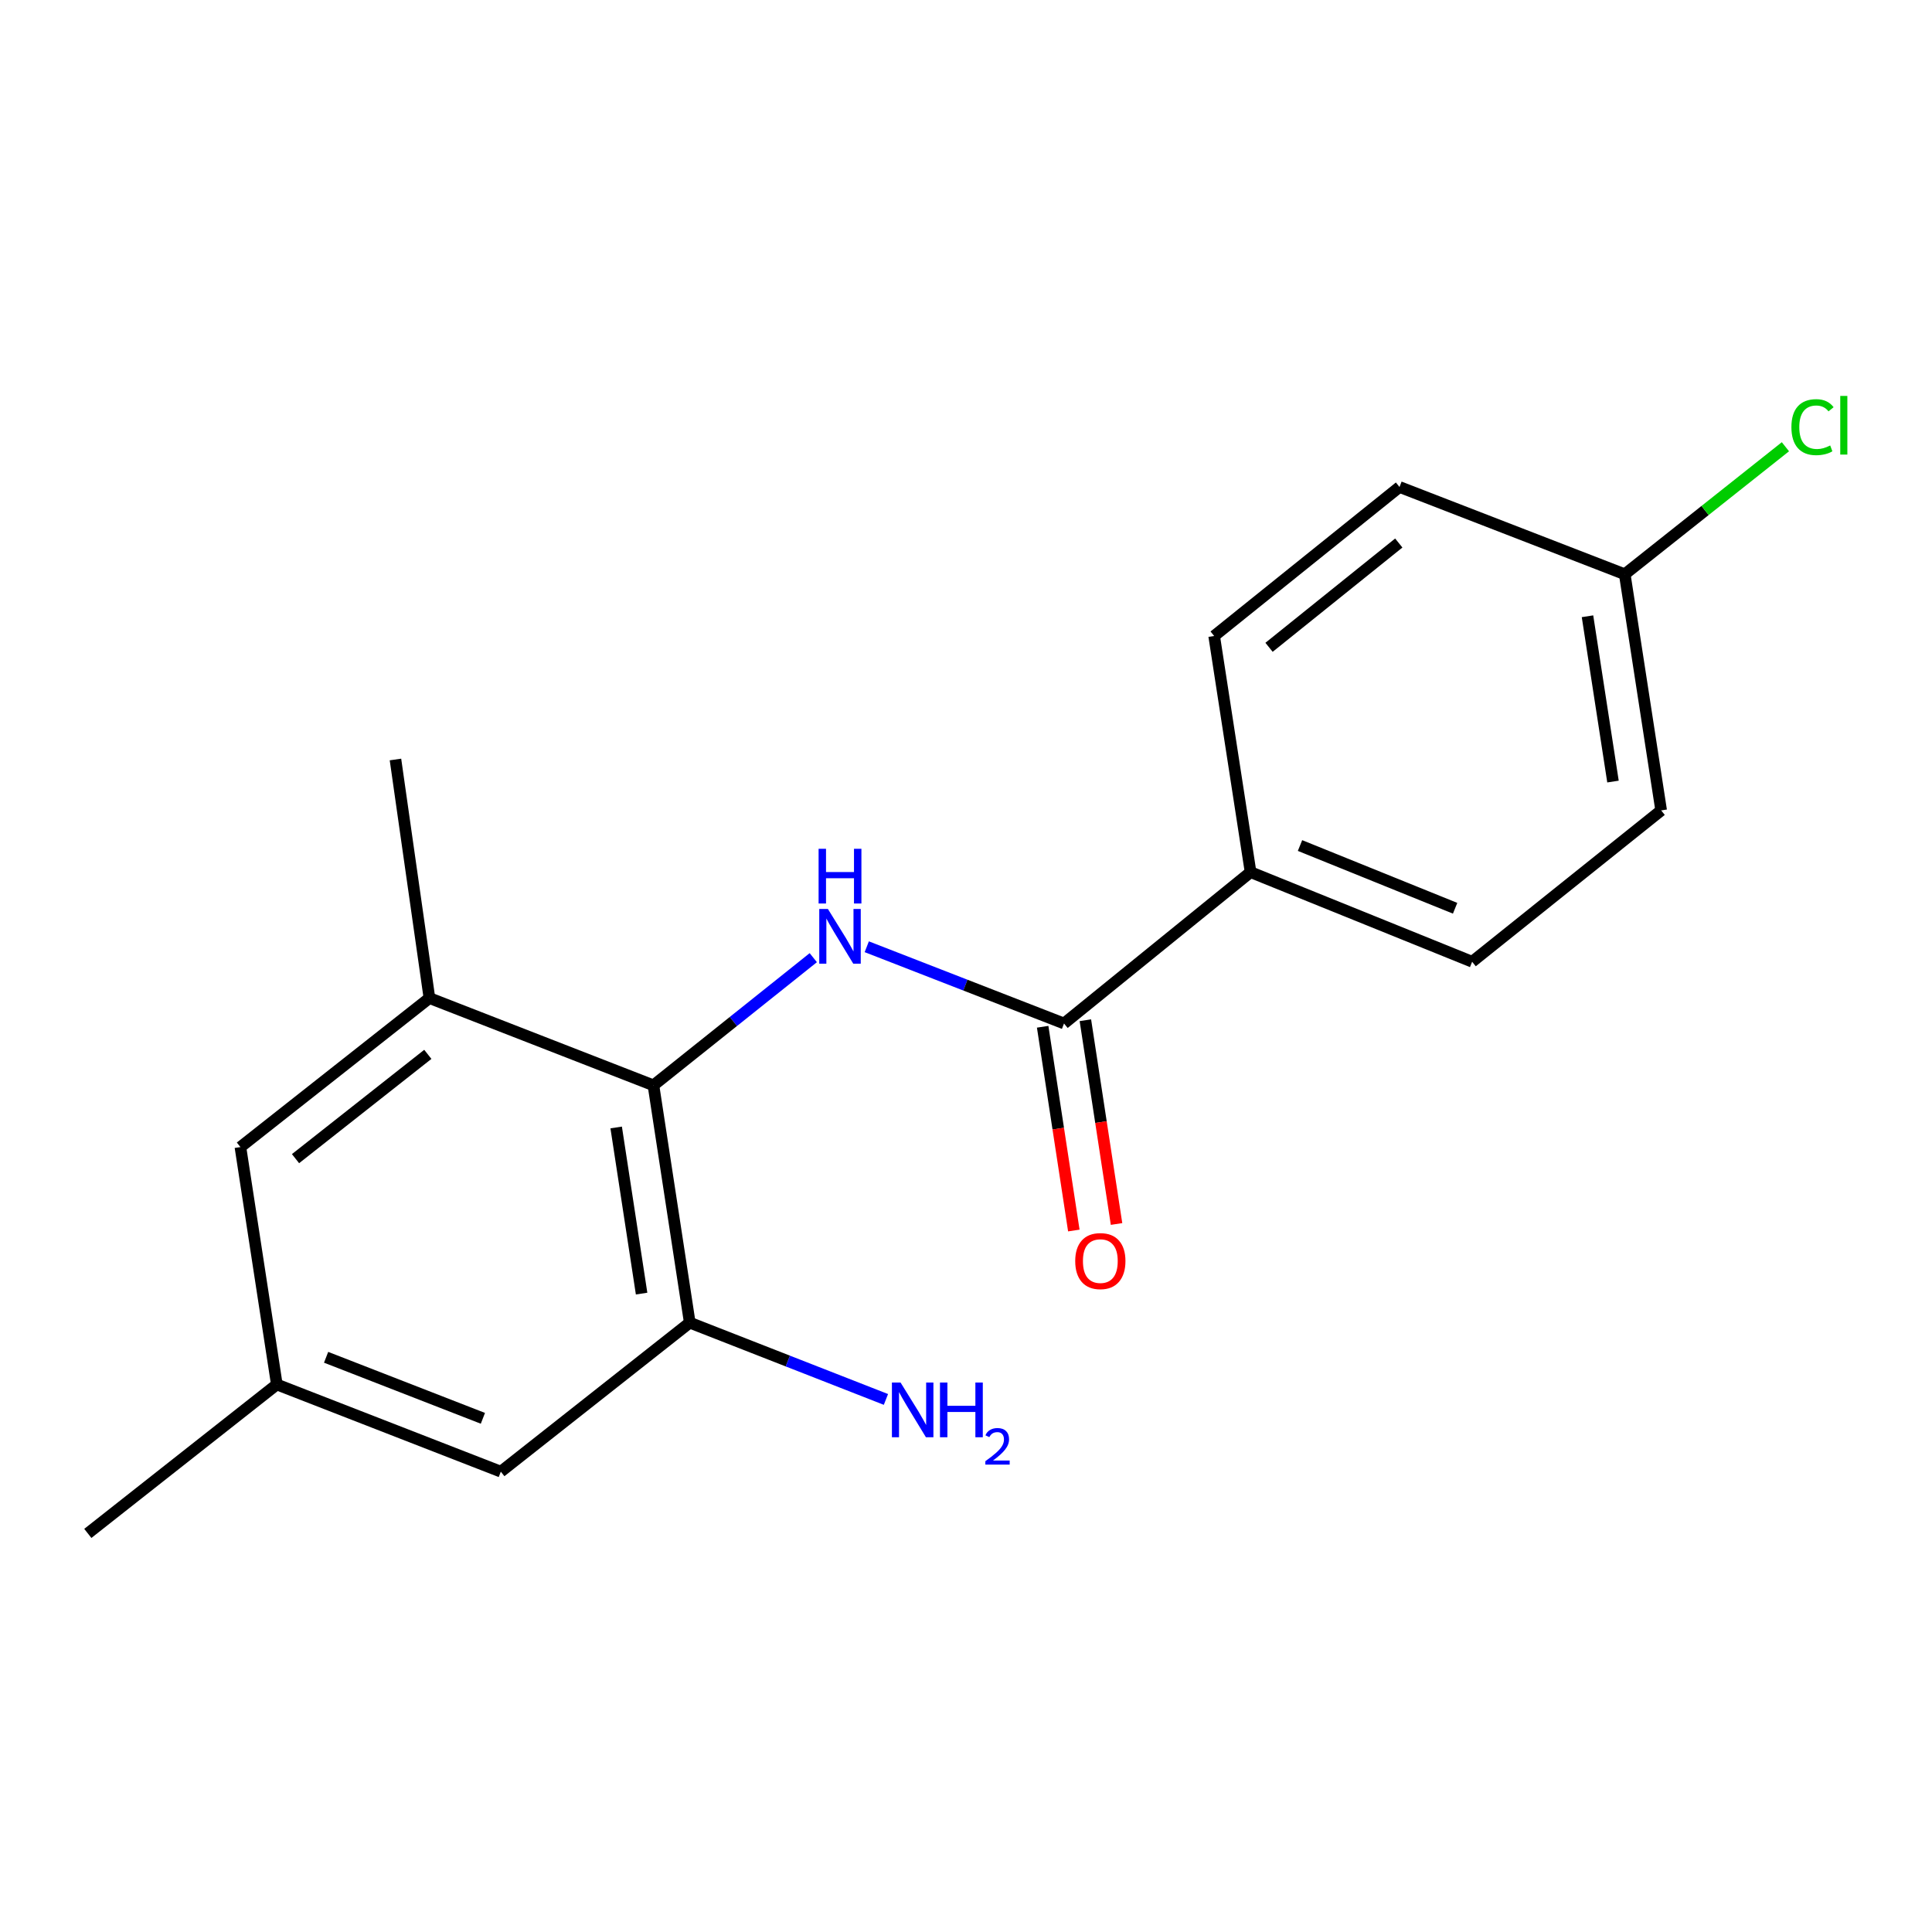 <?xml version='1.0' encoding='iso-8859-1'?>
<svg version='1.1' baseProfile='full'
              xmlns='http://www.w3.org/2000/svg'
                      xmlns:rdkit='http://www.rdkit.org/xml'
                      xmlns:xlink='http://www.w3.org/1999/xlink'
                  xml:space='preserve'
width='1000px' height='1000px' viewBox='0 0 1000 1000'>
<!-- END OF HEADER -->
<rect style='opacity:1.0;fill:#FFFFFF;stroke:none' width='1000' height='1000' x='0' y='0'> </rect>
<path class='bond-0' d='M 420.956,495.69 L 379.588,528.728' style='fill:none;fill-rule:evenodd;stroke:#0000FF;stroke-width:6px;stroke-linecap:butt;stroke-linejoin:miter;stroke-opacity:1' />
<path class='bond-0' d='M 379.588,528.728 L 338.22,561.766' style='fill:none;fill-rule:evenodd;stroke:#000000;stroke-width:6px;stroke-linecap:butt;stroke-linejoin:miter;stroke-opacity:1' />
<path class='bond-1' d='M 448.636,490.034 L 499.685,509.897' style='fill:none;fill-rule:evenodd;stroke:#0000FF;stroke-width:6px;stroke-linecap:butt;stroke-linejoin:miter;stroke-opacity:1' />
<path class='bond-1' d='M 499.685,509.897 L 550.733,529.759' style='fill:none;fill-rule:evenodd;stroke:#000000;stroke-width:6px;stroke-linecap:butt;stroke-linejoin:miter;stroke-opacity:1' />
<path class='bond-2' d='M 338.22,561.766 L 357.019,684.61' style='fill:none;fill-rule:evenodd;stroke:#000000;stroke-width:6px;stroke-linecap:butt;stroke-linejoin:miter;stroke-opacity:1' />
<path class='bond-2' d='M 318.932,583.575 L 332.091,669.566' style='fill:none;fill-rule:evenodd;stroke:#000000;stroke-width:6px;stroke-linecap:butt;stroke-linejoin:miter;stroke-opacity:1' />
<path class='bond-3' d='M 338.22,561.766 L 222.272,516.602' style='fill:none;fill-rule:evenodd;stroke:#000000;stroke-width:6px;stroke-linecap:butt;stroke-linejoin:miter;stroke-opacity:1' />
<path class='bond-4' d='M 550.733,529.759 L 647.299,451.421' style='fill:none;fill-rule:evenodd;stroke:#000000;stroke-width:6px;stroke-linecap:butt;stroke-linejoin:miter;stroke-opacity:1' />
<path class='bond-7' d='M 539.68,531.45 L 547.746,584.183' style='fill:none;fill-rule:evenodd;stroke:#000000;stroke-width:6px;stroke-linecap:butt;stroke-linejoin:miter;stroke-opacity:1' />
<path class='bond-7' d='M 547.746,584.183 L 555.812,636.916' style='fill:none;fill-rule:evenodd;stroke:#FF0000;stroke-width:6px;stroke-linecap:butt;stroke-linejoin:miter;stroke-opacity:1' />
<path class='bond-7' d='M 561.787,528.069 L 569.854,580.801' style='fill:none;fill-rule:evenodd;stroke:#000000;stroke-width:6px;stroke-linecap:butt;stroke-linejoin:miter;stroke-opacity:1' />
<path class='bond-7' d='M 569.854,580.801 L 577.92,633.534' style='fill:none;fill-rule:evenodd;stroke:#FF0000;stroke-width:6px;stroke-linecap:butt;stroke-linejoin:miter;stroke-opacity:1' />
<path class='bond-5' d='M 357.019,684.61 L 259.223,761.73' style='fill:none;fill-rule:evenodd;stroke:#000000;stroke-width:6px;stroke-linecap:butt;stroke-linejoin:miter;stroke-opacity:1' />
<path class='bond-11' d='M 357.019,684.61 L 407.788,704.478' style='fill:none;fill-rule:evenodd;stroke:#000000;stroke-width:6px;stroke-linecap:butt;stroke-linejoin:miter;stroke-opacity:1' />
<path class='bond-11' d='M 407.788,704.478 L 458.558,724.346' style='fill:none;fill-rule:evenodd;stroke:#0000FF;stroke-width:6px;stroke-linecap:butt;stroke-linejoin:miter;stroke-opacity:1' />
<path class='bond-6' d='M 222.272,516.602 L 124.439,593.722' style='fill:none;fill-rule:evenodd;stroke:#000000;stroke-width:6px;stroke-linecap:butt;stroke-linejoin:miter;stroke-opacity:1' />
<path class='bond-6' d='M 221.442,545.733 L 152.959,599.718' style='fill:none;fill-rule:evenodd;stroke:#000000;stroke-width:6px;stroke-linecap:butt;stroke-linejoin:miter;stroke-opacity:1' />
<path class='bond-16' d='M 222.272,516.602 L 204.691,393.112' style='fill:none;fill-rule:evenodd;stroke:#000000;stroke-width:6px;stroke-linecap:butt;stroke-linejoin:miter;stroke-opacity:1' />
<path class='bond-9' d='M 647.299,451.421 L 761.98,497.803' style='fill:none;fill-rule:evenodd;stroke:#000000;stroke-width:6px;stroke-linecap:butt;stroke-linejoin:miter;stroke-opacity:1' />
<path class='bond-9' d='M 672.886,437.645 L 753.163,470.112' style='fill:none;fill-rule:evenodd;stroke:#000000;stroke-width:6px;stroke-linecap:butt;stroke-linejoin:miter;stroke-opacity:1' />
<path class='bond-10' d='M 647.299,451.421 L 628.45,329.186' style='fill:none;fill-rule:evenodd;stroke:#000000;stroke-width:6px;stroke-linecap:butt;stroke-linejoin:miter;stroke-opacity:1' />
<path class='bond-19' d='M 259.223,761.73 L 143.287,716.603' style='fill:none;fill-rule:evenodd;stroke:#000000;stroke-width:6px;stroke-linecap:butt;stroke-linejoin:miter;stroke-opacity:1' />
<path class='bond-19' d='M 249.945,734.12 L 168.79,702.531' style='fill:none;fill-rule:evenodd;stroke:#000000;stroke-width:6px;stroke-linecap:butt;stroke-linejoin:miter;stroke-opacity:1' />
<path class='bond-8' d='M 124.439,593.722 L 143.287,716.603' style='fill:none;fill-rule:evenodd;stroke:#000000;stroke-width:6px;stroke-linecap:butt;stroke-linejoin:miter;stroke-opacity:1' />
<path class='bond-17' d='M 143.287,716.603 L 45.455,793.687' style='fill:none;fill-rule:evenodd;stroke:#000000;stroke-width:6px;stroke-linecap:butt;stroke-linejoin:miter;stroke-opacity:1' />
<path class='bond-14' d='M 761.98,497.803 L 859.812,419.465' style='fill:none;fill-rule:evenodd;stroke:#000000;stroke-width:6px;stroke-linecap:butt;stroke-linejoin:miter;stroke-opacity:1' />
<path class='bond-13' d='M 628.45,329.186 L 724.382,252.065' style='fill:none;fill-rule:evenodd;stroke:#000000;stroke-width:6px;stroke-linecap:butt;stroke-linejoin:miter;stroke-opacity:1' />
<path class='bond-13' d='M 656.853,335.048 L 724.005,281.064' style='fill:none;fill-rule:evenodd;stroke:#000000;stroke-width:6px;stroke-linecap:butt;stroke-linejoin:miter;stroke-opacity:1' />
<path class='bond-12' d='M 840.964,297.23 L 724.382,252.065' style='fill:none;fill-rule:evenodd;stroke:#000000;stroke-width:6px;stroke-linecap:butt;stroke-linejoin:miter;stroke-opacity:1' />
<path class='bond-15' d='M 840.964,297.23 L 882.547,264.232' style='fill:none;fill-rule:evenodd;stroke:#000000;stroke-width:6px;stroke-linecap:butt;stroke-linejoin:miter;stroke-opacity:1' />
<path class='bond-15' d='M 882.547,264.232 L 924.129,231.235' style='fill:none;fill-rule:evenodd;stroke:#00CC00;stroke-width:6px;stroke-linecap:butt;stroke-linejoin:miter;stroke-opacity:1' />
<path class='bond-18' d='M 840.964,297.23 L 859.812,419.465' style='fill:none;fill-rule:evenodd;stroke:#000000;stroke-width:6px;stroke-linecap:butt;stroke-linejoin:miter;stroke-opacity:1' />
<path class='bond-18' d='M 821.688,318.973 L 834.882,404.538' style='fill:none;fill-rule:evenodd;stroke:#000000;stroke-width:6px;stroke-linecap:butt;stroke-linejoin:miter;stroke-opacity:1' />
<path  class='atom-0' d='M 428.525 470.485
L 437.805 485.485
Q 438.725 486.965, 440.205 489.645
Q 441.685 492.325, 441.765 492.485
L 441.765 470.485
L 445.525 470.485
L 445.525 498.805
L 441.645 498.805
L 431.685 482.405
Q 430.525 480.485, 429.285 478.285
Q 428.085 476.085, 427.725 475.405
L 427.725 498.805
L 424.045 498.805
L 424.045 470.485
L 428.525 470.485
' fill='#0000FF'/>
<path  class='atom-0' d='M 423.705 439.333
L 427.545 439.333
L 427.545 451.373
L 442.025 451.373
L 442.025 439.333
L 445.865 439.333
L 445.865 467.653
L 442.025 467.653
L 442.025 454.573
L 427.545 454.573
L 427.545 467.653
L 423.705 467.653
L 423.705 439.333
' fill='#0000FF'/>
<path  class='atom-8' d='M 556.532 652.733
Q 556.532 645.933, 559.892 642.133
Q 563.252 638.333, 569.532 638.333
Q 575.812 638.333, 579.172 642.133
Q 582.532 645.933, 582.532 652.733
Q 582.532 659.613, 579.132 663.533
Q 575.732 667.413, 569.532 667.413
Q 563.292 667.413, 559.892 663.533
Q 556.532 659.653, 556.532 652.733
M 569.532 664.213
Q 573.852 664.213, 576.172 661.333
Q 578.532 658.413, 578.532 652.733
Q 578.532 647.173, 576.172 644.373
Q 573.852 641.533, 569.532 641.533
Q 565.212 641.533, 562.852 644.333
Q 560.532 647.133, 560.532 652.733
Q 560.532 658.453, 562.852 661.333
Q 565.212 664.213, 569.532 664.213
' fill='#FF0000'/>
<path  class='atom-12' d='M 466.135 715.601
L 475.415 730.601
Q 476.335 732.081, 477.815 734.761
Q 479.295 737.441, 479.375 737.601
L 479.375 715.601
L 483.135 715.601
L 483.135 743.921
L 479.255 743.921
L 469.295 727.521
Q 468.135 725.601, 466.895 723.401
Q 465.695 721.201, 465.335 720.521
L 465.335 743.921
L 461.655 743.921
L 461.655 715.601
L 466.135 715.601
' fill='#0000FF'/>
<path  class='atom-12' d='M 486.535 715.601
L 490.375 715.601
L 490.375 727.641
L 504.855 727.641
L 504.855 715.601
L 508.695 715.601
L 508.695 743.921
L 504.855 743.921
L 504.855 730.841
L 490.375 730.841
L 490.375 743.921
L 486.535 743.921
L 486.535 715.601
' fill='#0000FF'/>
<path  class='atom-12' d='M 510.068 742.928
Q 510.754 741.159, 512.391 740.182
Q 514.028 739.179, 516.298 739.179
Q 519.123 739.179, 520.707 740.71
Q 522.291 742.241, 522.291 744.96
Q 522.291 747.732, 520.232 750.32
Q 518.199 752.907, 513.975 755.969
L 522.608 755.969
L 522.608 758.081
L 510.015 758.081
L 510.015 756.312
Q 513.5 753.831, 515.559 751.983
Q 517.645 750.135, 518.648 748.472
Q 519.651 746.808, 519.651 745.092
Q 519.651 743.297, 518.754 742.294
Q 517.856 741.291, 516.298 741.291
Q 514.794 741.291, 513.79 741.898
Q 512.787 742.505, 512.074 743.852
L 510.068 742.928
' fill='#0000FF'/>
<path  class='atom-16' d='M 927.231 221.089
Q 927.231 214.049, 930.511 210.369
Q 933.831 206.649, 940.111 206.649
Q 945.951 206.649, 949.071 210.769
L 946.431 212.929
Q 944.151 209.929, 940.111 209.929
Q 935.831 209.929, 933.551 212.809
Q 931.311 215.649, 931.311 221.089
Q 931.311 226.689, 933.631 229.569
Q 935.991 232.449, 940.551 232.449
Q 943.671 232.449, 947.311 230.569
L 948.431 233.569
Q 946.951 234.529, 944.711 235.089
Q 942.471 235.649, 939.991 235.649
Q 933.831 235.649, 930.511 231.889
Q 927.231 228.129, 927.231 221.089
' fill='#00CC00'/>
<path  class='atom-16' d='M 952.511 204.929
L 956.191 204.929
L 956.191 235.289
L 952.511 235.289
L 952.511 204.929
' fill='#00CC00'/>
</svg>
